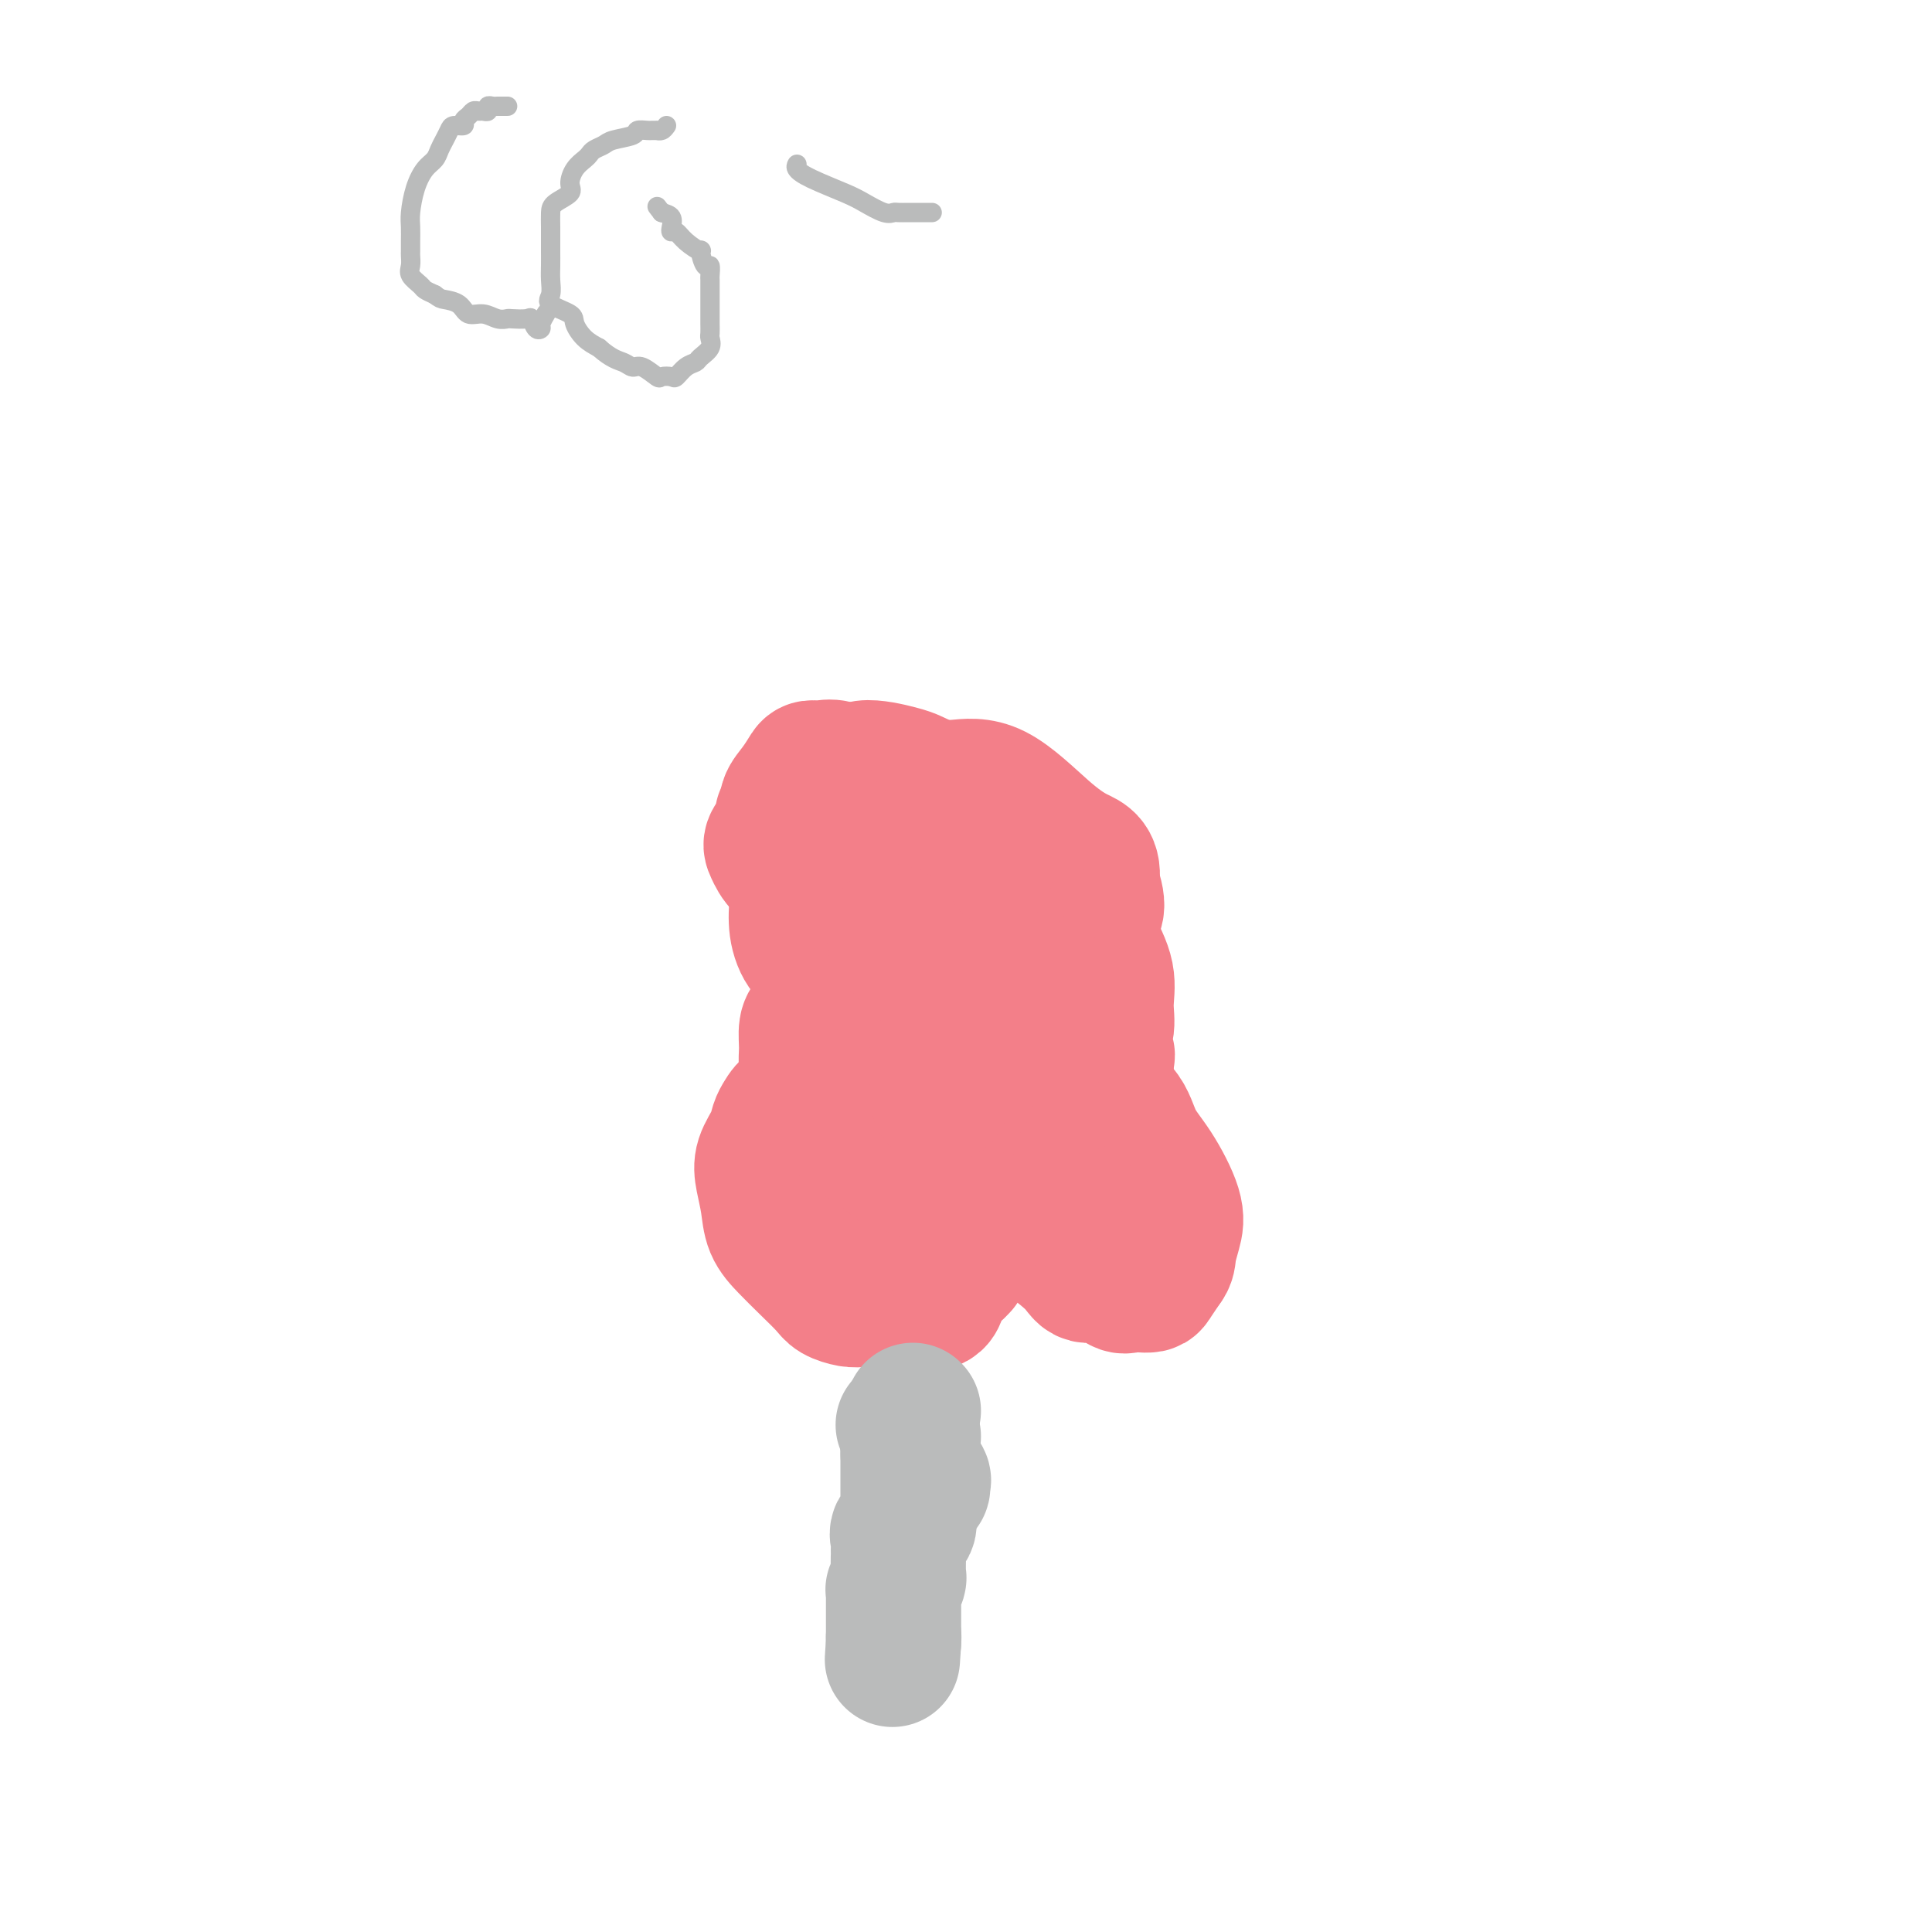 <svg viewBox='0 0 400 400' version='1.1' xmlns='http://www.w3.org/2000/svg' xmlns:xlink='http://www.w3.org/1999/xlink'><g fill='none' stroke='#BABBBB' stroke-width='6' stroke-linecap='round' stroke-linejoin='round'><path d='M188,348c0.030,-0.194 0.061,-0.388 0,-1c-0.061,-0.612 -0.213,-1.642 0,-3c0.213,-1.358 0.790,-3.044 1,-4c0.210,-0.956 0.052,-1.181 0,-1c-0.052,0.181 0.000,0.768 0,0c-0.000,-0.768 -0.053,-2.890 0,-4c0.053,-1.110 0.213,-1.207 0,-2c-0.213,-0.793 -0.798,-2.282 -1,-3c-0.202,-0.718 -0.022,-0.664 0,-1c0.022,-0.336 -0.113,-1.063 0,-2c0.113,-0.937 0.475,-2.085 0,-3c-0.475,-0.915 -1.788,-1.597 -2,-2c-0.212,-0.403 0.676,-0.528 1,-1c0.324,-0.472 0.083,-1.291 0,-2c-0.083,-0.709 -0.008,-1.309 0,-2c0.008,-0.691 -0.050,-1.475 0,-3c0.050,-1.525 0.210,-3.791 0,-5c-0.210,-1.209 -0.788,-1.359 -1,-2c-0.212,-0.641 -0.057,-1.771 0,-3c0.057,-1.229 0.015,-2.556 0,-3c-0.015,-0.444 -0.004,-0.006 0,0c0.004,0.006 0.001,-0.422 0,-1c-0.001,-0.578 -0.000,-1.308 0,-2c0.000,-0.692 0.000,-1.346 0,-2'/><path d='M186,296c-0.370,-8.300 -0.295,-3.049 0,-1c0.295,2.049 0.810,0.897 1,0c0.190,-0.897 0.055,-1.539 0,-2c-0.055,-0.461 -0.028,-0.739 0,-1c0.028,-0.261 0.059,-0.503 0,-1c-0.059,-0.497 -0.208,-1.248 0,-2c0.208,-0.752 0.774,-1.503 1,-2c0.226,-0.497 0.113,-0.739 0,-1c-0.113,-0.261 -0.227,-0.542 0,-1c0.227,-0.458 0.796,-1.095 1,-2c0.204,-0.905 0.045,-2.078 0,-3c-0.045,-0.922 0.025,-1.593 0,-2c-0.025,-0.407 -0.146,-0.552 0,-1c0.146,-0.448 0.560,-1.200 1,-2c0.440,-0.800 0.906,-1.647 1,-2c0.094,-0.353 -0.185,-0.213 0,-1c0.185,-0.787 0.833,-2.501 1,-3c0.167,-0.499 -0.148,0.216 0,0c0.148,-0.216 0.758,-1.363 1,-2c0.242,-0.637 0.118,-0.762 0,-1c-0.118,-0.238 -0.228,-0.587 0,-1c0.228,-0.413 0.793,-0.888 1,-1c0.207,-0.112 0.056,0.140 0,0c-0.056,-0.140 -0.015,-0.670 0,-1c0.015,-0.330 0.005,-0.460 0,-1c-0.005,-0.540 -0.005,-1.492 0,-2c0.005,-0.508 0.015,-0.573 0,-1c-0.015,-0.427 -0.056,-1.218 0,-2c0.056,-0.782 0.207,-1.557 0,-2c-0.207,-0.443 -0.774,-0.555 -1,-1c-0.226,-0.445 -0.113,-1.222 0,-2'/><path d='M193,252c-0.187,-1.963 -0.156,-1.371 0,-1c0.156,0.371 0.436,0.520 0,0c-0.436,-0.520 -1.588,-1.710 -2,-2c-0.412,-0.290 -0.082,0.321 0,0c0.082,-0.321 -0.083,-1.575 0,-2c0.083,-0.425 0.414,-0.021 0,0c-0.414,0.021 -1.573,-0.340 -2,-1c-0.427,-0.660 -0.122,-1.617 0,-2c0.122,-0.383 0.061,-0.191 0,0'/></g>
<g fill='none' stroke='#F37F89' stroke-width='28' stroke-linecap='round' stroke-linejoin='round'><path d='M190,259c-0.475,0.029 -0.949,0.059 -1,0c-0.051,-0.059 0.322,-0.205 0,0c-0.322,0.205 -1.339,0.763 -2,1c-0.661,0.237 -0.966,0.154 -1,0c-0.034,-0.154 0.201,-0.378 0,0c-0.201,0.378 -0.840,1.358 -1,2c-0.160,0.642 0.157,0.946 0,1c-0.157,0.054 -0.789,-0.143 -1,0c-0.211,0.143 -0.001,0.627 0,1c0.001,0.373 -0.208,0.636 0,1c0.208,0.364 0.834,0.829 1,1c0.166,0.171 -0.129,0.048 0,0c0.129,-0.048 0.681,-0.021 1,0c0.319,0.021 0.404,0.035 1,0c0.596,-0.035 1.705,-0.120 2,0c0.295,0.120 -0.222,0.446 0,0c0.222,-0.446 1.182,-1.664 2,-2c0.818,-0.336 1.495,0.209 2,0c0.505,-0.209 0.839,-1.173 1,-2c0.161,-0.827 0.149,-1.516 0,-2c-0.149,-0.484 -0.434,-0.764 0,-1c0.434,-0.236 1.588,-0.430 2,-1c0.412,-0.570 0.082,-1.516 0,-2c-0.082,-0.484 0.084,-0.504 0,-1c-0.084,-0.496 -0.418,-1.467 0,-2c0.418,-0.533 1.586,-0.627 2,-1c0.414,-0.373 0.073,-1.023 0,-2c-0.073,-0.977 0.122,-2.279 0,-3c-0.122,-0.721 -0.561,-0.860 -1,-1'/><path d='M197,246c0.282,-3.384 -0.513,-3.845 -1,-4c-0.487,-0.155 -0.665,-0.006 -1,0c-0.335,0.006 -0.825,-0.131 -2,-1c-1.175,-0.869 -3.034,-2.468 -4,-3c-0.966,-0.532 -1.040,0.005 -2,0c-0.960,-0.005 -2.806,-0.551 -4,-1c-1.194,-0.449 -1.735,-0.802 -2,-1c-0.265,-0.198 -0.254,-0.242 -1,0c-0.746,0.242 -2.249,0.771 -3,1c-0.751,0.229 -0.749,0.160 -1,1c-0.251,0.840 -0.754,2.589 -1,4c-0.246,1.411 -0.234,2.483 0,4c0.234,1.517 0.691,3.478 1,5c0.309,1.522 0.471,2.604 1,3c0.529,0.396 1.425,0.105 2,1c0.575,0.895 0.828,2.975 1,4c0.172,1.025 0.264,0.997 1,1c0.736,0.003 2.118,0.039 3,0c0.882,-0.039 1.265,-0.154 2,0c0.735,0.154 1.821,0.577 3,1c1.179,0.423 2.449,0.847 3,1c0.551,0.153 0.382,0.036 1,0c0.618,-0.036 2.022,0.009 3,0c0.978,-0.009 1.530,-0.073 2,0c0.470,0.073 0.858,0.282 1,0c0.142,-0.282 0.039,-1.056 0,-2c-0.039,-0.944 -0.013,-2.060 0,-3c0.013,-0.940 0.014,-1.706 0,-3c-0.014,-1.294 -0.042,-3.118 0,-5c0.042,-1.882 0.155,-3.824 0,-5c-0.155,-1.176 -0.577,-1.588 -1,-2'/><path d='M198,242c-0.258,-3.160 -0.403,-1.061 -1,-1c-0.597,0.061 -1.646,-1.915 -3,-3c-1.354,-1.085 -3.012,-1.279 -5,-2c-1.988,-0.721 -4.305,-1.969 -6,-3c-1.695,-1.031 -2.767,-1.845 -4,-2c-1.233,-0.155 -2.627,0.349 -4,0c-1.373,-0.349 -2.725,-1.552 -4,-2c-1.275,-0.448 -2.475,-0.143 -3,0c-0.525,0.143 -0.377,0.123 -1,0c-0.623,-0.123 -2.016,-0.350 -3,0c-0.984,0.350 -1.557,1.278 -2,2c-0.443,0.722 -0.756,1.238 -1,2c-0.244,0.762 -0.418,1.771 -1,3c-0.582,1.229 -1.573,2.677 -2,4c-0.427,1.323 -0.289,2.520 0,4c0.289,1.480 0.728,3.243 1,5c0.272,1.757 0.375,3.507 1,5c0.625,1.493 1.771,2.729 3,4c1.229,1.271 2.543,2.575 4,4c1.457,1.425 3.059,2.969 4,4c0.941,1.031 1.220,1.548 2,2c0.780,0.452 2.061,0.839 3,1c0.939,0.161 1.534,0.096 3,0c1.466,-0.096 3.801,-0.222 5,0c1.199,0.222 1.261,0.792 2,1c0.739,0.208 2.154,0.053 3,0c0.846,-0.053 1.124,-0.004 2,0c0.876,0.004 2.351,-0.037 3,-1c0.649,-0.963 0.471,-2.846 1,-4c0.529,-1.154 1.764,-1.577 3,-2'/><path d='M198,263c1.808,-1.848 1.828,-2.968 2,-4c0.172,-1.032 0.497,-1.976 2,-4c1.503,-2.024 4.183,-5.128 5,-6c0.817,-0.872 -0.229,0.488 0,0c0.229,-0.488 1.734,-2.824 2,-5c0.266,-2.176 -0.706,-4.194 -1,-5c-0.294,-0.806 0.089,-0.402 0,-1c-0.089,-0.598 -0.652,-2.198 -1,-3c-0.348,-0.802 -0.483,-0.807 -1,-1c-0.517,-0.193 -1.417,-0.574 -2,-1c-0.583,-0.426 -0.848,-0.898 -2,-1c-1.152,-0.102 -3.191,0.167 -4,0c-0.809,-0.167 -0.387,-0.769 -1,-1c-0.613,-0.231 -2.260,-0.092 -3,0c-0.740,0.092 -0.572,0.138 -1,0c-0.428,-0.138 -1.452,-0.459 -2,0c-0.548,0.459 -0.621,1.700 0,3c0.621,1.300 1.937,2.659 3,4c1.063,1.341 1.875,2.662 3,4c1.125,1.338 2.565,2.692 6,5c3.435,2.308 8.866,5.569 11,7c2.134,1.431 0.970,1.032 2,2c1.030,0.968 4.254,3.303 6,5c1.746,1.697 2.015,2.756 3,3c0.985,0.244 2.688,-0.326 4,0c1.312,0.326 2.235,1.550 3,2c0.765,0.450 1.374,0.126 2,0c0.626,-0.126 1.271,-0.054 2,0c0.729,0.054 1.542,0.092 2,0c0.458,-0.092 0.559,-0.312 1,-1c0.441,-0.688 1.220,-1.844 2,-3'/><path d='M241,262c0.953,-1.107 0.834,-1.876 1,-3c0.166,-1.124 0.616,-2.604 1,-4c0.384,-1.396 0.700,-2.708 0,-5c-0.700,-2.292 -2.418,-5.564 -4,-8c-1.582,-2.436 -3.028,-4.035 -4,-6c-0.972,-1.965 -1.468,-4.295 -3,-6c-1.532,-1.705 -4.098,-2.785 -6,-4c-1.902,-1.215 -3.139,-2.564 -4,-3c-0.861,-0.436 -1.347,0.041 -2,0c-0.653,-0.041 -1.473,-0.599 -3,-1c-1.527,-0.401 -3.760,-0.646 -6,-1c-2.240,-0.354 -4.487,-0.817 -6,-1c-1.513,-0.183 -2.294,-0.086 -3,0c-0.706,0.086 -1.338,0.161 -2,0c-0.662,-0.161 -1.355,-0.559 -2,0c-0.645,0.559 -1.243,2.075 -2,3c-0.757,0.925 -1.674,1.258 -2,2c-0.326,0.742 -0.062,1.892 0,3c0.062,1.108 -0.079,2.175 0,3c0.079,0.825 0.377,1.409 1,2c0.623,0.591 1.572,1.191 2,2c0.428,0.809 0.337,1.828 1,3c0.663,1.172 2.080,2.497 4,4c1.920,1.503 4.343,3.184 6,4c1.657,0.816 2.549,0.769 4,1c1.451,0.231 3.461,0.742 4,1c0.539,0.258 -0.391,0.262 0,0c0.391,-0.262 2.105,-0.792 3,-1c0.895,-0.208 0.972,-0.094 1,-1c0.028,-0.906 0.008,-2.830 0,-4c-0.008,-1.170 -0.004,-1.585 0,-2'/><path d='M220,240c0.211,-1.932 0.237,-3.263 -1,-5c-1.237,-1.737 -3.738,-3.881 -7,-6c-3.262,-2.119 -7.285,-4.214 -10,-6c-2.715,-1.786 -4.124,-3.265 -6,-5c-1.876,-1.735 -4.220,-3.726 -6,-5c-1.780,-1.274 -2.994,-1.830 -4,-2c-1.006,-0.170 -1.802,0.045 -3,0c-1.198,-0.045 -2.797,-0.350 -4,-1c-1.203,-0.650 -2.010,-1.646 -3,-2c-0.990,-0.354 -2.164,-0.066 -3,0c-0.836,0.066 -1.334,-0.089 -2,0c-0.666,0.089 -1.500,0.424 -2,1c-0.500,0.576 -0.667,1.393 -1,2c-0.333,0.607 -0.834,1.003 -1,2c-0.166,0.997 0.002,2.596 0,4c-0.002,1.404 -0.175,2.614 0,4c0.175,1.386 0.700,2.947 2,5c1.300,2.053 3.377,4.599 6,7c2.623,2.401 5.792,4.657 8,6c2.208,1.343 3.455,1.774 6,3c2.545,1.226 6.387,3.247 9,4c2.613,0.753 3.997,0.239 6,0c2.003,-0.239 4.623,-0.202 7,0c2.377,0.202 4.509,0.568 6,0c1.491,-0.568 2.340,-2.070 3,-3c0.660,-0.930 1.129,-1.289 2,-2c0.871,-0.711 2.142,-1.773 3,-3c0.858,-1.227 1.302,-2.617 2,-4c0.698,-1.383 1.649,-2.757 2,-4c0.351,-1.243 0.100,-2.355 0,-4c-0.100,-1.645 -0.050,-3.822 0,-6'/><path d='M229,220c0.141,-1.794 0.494,-1.278 0,-2c-0.494,-0.722 -1.836,-2.682 -3,-4c-1.164,-1.318 -2.151,-1.995 -4,-3c-1.849,-1.005 -4.559,-2.338 -6,-3c-1.441,-0.662 -1.611,-0.653 -2,-1c-0.389,-0.347 -0.996,-1.050 -2,-2c-1.004,-0.950 -2.406,-2.147 -4,-3c-1.594,-0.853 -3.382,-1.362 -4,-2c-0.618,-0.638 -0.067,-1.405 -2,-2c-1.933,-0.595 -6.349,-1.020 -8,-1c-1.651,0.020 -0.537,0.483 -1,0c-0.463,-0.483 -2.502,-1.913 -4,-2c-1.498,-0.087 -2.454,1.170 -3,2c-0.546,0.830 -0.681,1.231 -1,2c-0.319,0.769 -0.822,1.904 -1,3c-0.178,1.096 -0.032,2.154 0,3c0.032,0.846 -0.052,1.481 0,2c0.052,0.519 0.239,0.921 1,2c0.761,1.079 2.097,2.835 4,4c1.903,1.165 4.374,1.738 7,3c2.626,1.262 5.407,3.212 8,5c2.593,1.788 4.999,3.413 7,4c2.001,0.587 3.595,0.135 5,0c1.405,-0.135 2.619,0.047 4,0c1.381,-0.047 2.930,-0.324 4,-1c1.070,-0.676 1.662,-1.749 2,-3c0.338,-1.251 0.422,-2.678 1,-4c0.578,-1.322 1.650,-2.540 2,-4c0.350,-1.460 -0.021,-3.162 0,-5c0.021,-1.838 0.435,-3.811 0,-6c-0.435,-2.189 -1.717,-4.595 -3,-7'/><path d='M226,195c-1.317,-4.417 -3.109,-6.461 -5,-9c-1.891,-2.539 -3.879,-5.575 -5,-7c-1.121,-1.425 -1.373,-1.239 -4,-3c-2.627,-1.761 -7.630,-5.468 -11,-7c-3.370,-1.532 -5.108,-0.887 -7,-1c-1.892,-0.113 -3.938,-0.983 -6,-2c-2.062,-1.017 -4.139,-2.182 -6,-3c-1.861,-0.818 -3.506,-1.290 -5,-2c-1.494,-0.710 -2.837,-1.660 -4,-2c-1.163,-0.340 -2.148,-0.072 -3,0c-0.852,0.072 -1.573,-0.054 -2,0c-0.427,0.054 -0.561,0.287 -1,1c-0.439,0.713 -1.182,1.907 -2,3c-0.818,1.093 -1.710,2.085 -2,3c-0.290,0.915 0.023,1.754 0,3c-0.023,1.246 -0.381,2.900 0,5c0.381,2.100 1.500,4.645 2,6c0.500,1.355 0.382,1.518 2,4c1.618,2.482 4.973,7.282 8,10c3.027,2.718 5.726,3.355 8,5c2.274,1.645 4.122,4.300 6,6c1.878,1.700 3.786,2.445 6,3c2.214,0.555 4.733,0.920 7,1c2.267,0.080 4.281,-0.125 6,0c1.719,0.125 3.142,0.582 5,0c1.858,-0.582 4.152,-2.202 6,-4c1.848,-1.798 3.249,-3.775 4,-5c0.751,-1.225 0.851,-1.700 1,-3c0.149,-1.300 0.348,-3.427 1,-5c0.652,-1.573 1.758,-2.592 2,-4c0.242,-1.408 -0.379,-3.204 -1,-5'/><path d='M226,183c0.696,-4.585 -1.065,-5.046 -3,-6c-1.935,-0.954 -4.044,-2.399 -7,-5c-2.956,-2.601 -6.759,-6.358 -10,-8c-3.241,-1.642 -5.919,-1.169 -8,-1c-2.081,0.169 -3.563,0.034 -5,0c-1.437,-0.034 -2.829,0.032 -4,0c-1.171,-0.032 -2.121,-0.162 -4,0c-1.879,0.162 -4.686,0.617 -7,2c-2.314,1.383 -4.136,3.695 -6,6c-1.864,2.305 -3.768,4.604 -5,6c-1.232,1.396 -1.790,1.890 -2,3c-0.210,1.110 -0.073,2.838 0,4c0.073,1.162 0.083,1.759 0,3c-0.083,1.241 -0.259,3.125 0,5c0.259,1.875 0.954,3.741 2,5c1.046,1.259 2.442,1.911 3,3c0.558,1.089 0.278,2.617 2,5c1.722,2.383 5.445,5.623 8,8c2.555,2.377 3.942,3.890 6,6c2.058,2.110 4.787,4.817 7,6c2.213,1.183 3.909,0.844 5,1c1.091,0.156 1.578,0.809 2,0c0.422,-0.809 0.779,-3.079 1,-5c0.221,-1.921 0.305,-3.494 1,-6c0.695,-2.506 2.002,-5.944 3,-8c0.998,-2.056 1.687,-2.731 2,-4c0.313,-1.269 0.250,-3.133 1,-5c0.750,-1.867 2.315,-3.738 3,-6c0.685,-2.262 0.492,-4.917 0,-7c-0.492,-2.083 -1.283,-3.595 -2,-5c-0.717,-1.405 -1.358,-2.702 -2,-4'/><path d='M207,176c-0.977,-3.727 -1.421,-5.043 -4,-7c-2.579,-1.957 -7.295,-4.555 -10,-6c-2.705,-1.445 -3.399,-1.735 -4,-2c-0.601,-0.265 -1.109,-0.503 -3,-1c-1.891,-0.497 -5.165,-1.251 -7,-1c-1.835,0.251 -2.233,1.507 -3,3c-0.767,1.493 -1.904,3.221 -3,5c-1.096,1.779 -2.150,3.607 -3,5c-0.850,1.393 -1.496,2.350 -2,4c-0.504,1.650 -0.867,3.991 -1,6c-0.133,2.009 -0.037,3.685 0,5c0.037,1.315 0.016,2.269 0,3c-0.016,0.731 -0.027,1.241 0,2c0.027,0.759 0.093,1.769 1,3c0.907,1.231 2.655,2.683 3,3c0.345,0.317 -0.713,-0.502 1,0c1.713,0.502 6.199,2.324 9,3c2.801,0.676 3.919,0.204 6,0c2.081,-0.204 5.127,-0.142 7,-1c1.873,-0.858 2.573,-2.638 4,-4c1.427,-1.362 3.580,-2.307 5,-4c1.420,-1.693 2.107,-4.132 3,-6c0.893,-1.868 1.992,-3.163 3,-5c1.008,-1.837 1.925,-4.216 2,-6c0.075,-1.784 -0.692,-2.972 -1,-4c-0.308,-1.028 -0.158,-1.897 -3,-3c-2.842,-1.103 -8.676,-2.439 -13,-3c-4.324,-0.561 -7.138,-0.346 -10,0c-2.862,0.346 -5.770,0.824 -8,1c-2.230,0.176 -3.780,0.050 -5,0c-1.220,-0.050 -2.110,-0.025 -3,0'/><path d='M168,166c-3.847,0.164 -0.465,0.073 0,0c0.465,-0.073 -1.988,-0.129 -3,0c-1.012,0.129 -0.584,0.442 -1,1c-0.416,0.558 -1.676,1.362 -2,2c-0.324,0.638 0.287,1.112 0,2c-0.287,0.888 -1.471,2.191 -2,3c-0.529,0.809 -0.404,1.123 0,2c0.404,0.877 1.087,2.316 2,3c0.913,0.684 2.057,0.614 3,1c0.943,0.386 1.686,1.228 4,2c2.314,0.772 6.199,1.474 8,2c1.801,0.526 1.518,0.875 3,1c1.482,0.125 4.728,0.026 7,0c2.272,-0.026 3.569,0.019 5,0c1.431,-0.019 2.994,-0.104 4,0c1.006,0.104 1.454,0.396 2,0c0.546,-0.396 1.190,-1.481 2,-2c0.810,-0.519 1.787,-0.472 2,-1c0.213,-0.528 -0.338,-1.630 0,-2c0.338,-0.370 1.564,-0.008 2,0c0.436,0.008 0.082,-0.339 0,-1c-0.082,-0.661 0.110,-1.635 -1,-2c-1.110,-0.365 -3.520,-0.120 -5,0c-1.480,0.120 -2.028,0.116 -4,0c-1.972,-0.116 -5.367,-0.345 -7,0c-1.633,0.345 -1.504,1.264 -2,2c-0.496,0.736 -1.618,1.290 -2,2c-0.382,0.710 -0.026,1.576 0,3c0.026,1.424 -0.278,3.407 0,5c0.278,1.593 1.139,2.797 2,4'/><path d='M185,193c1.698,3.655 4.942,6.794 8,9c3.058,2.206 5.930,3.480 9,5c3.070,1.520 6.339,3.285 9,4c2.661,0.715 4.714,0.380 6,0c1.286,-0.380 1.804,-0.806 3,-1c1.196,-0.194 3.068,-0.156 4,0c0.932,0.156 0.922,0.431 1,0c0.078,-0.431 0.245,-1.569 -1,-2c-1.245,-0.431 -3.901,-0.156 -6,0c-2.099,0.156 -3.641,0.192 -5,0c-1.359,-0.192 -2.535,-0.612 -4,0c-1.465,0.612 -3.219,2.257 -5,4c-1.781,1.743 -3.587,3.586 -5,6c-1.413,2.414 -2.431,5.401 -3,7c-0.569,1.599 -0.688,1.809 -1,2c-0.312,0.191 -0.818,0.362 -1,0c-0.182,-0.362 -0.041,-1.256 0,-2c0.041,-0.744 -0.017,-1.337 0,-2c0.017,-0.663 0.108,-1.394 0,-2c-0.108,-0.606 -0.414,-1.086 0,-1c0.414,0.086 1.547,0.739 2,1c0.453,0.261 0.227,0.131 0,0'/></g>
<g fill='none' stroke='#BABBBB' stroke-width='28' stroke-linecap='round' stroke-linejoin='round'><path d='M188,301c0.423,-0.236 0.845,-0.472 1,0c0.155,0.472 0.041,1.651 0,2c-0.041,0.349 -0.011,-0.133 0,0c0.011,0.133 0.002,0.880 0,1c-0.002,0.120 0.002,-0.389 0,0c-0.002,0.389 -0.011,1.674 0,2c0.011,0.326 0.041,-0.308 0,0c-0.041,0.308 -0.153,1.559 0,2c0.153,0.441 0.569,0.072 1,0c0.431,-0.072 0.876,0.153 1,0c0.124,-0.153 -0.072,-0.685 0,-1c0.072,-0.315 0.412,-0.413 0,-1c-0.412,-0.587 -1.574,-1.663 -2,-2c-0.426,-0.337 -0.114,0.064 0,0c0.114,-0.064 0.031,-0.594 0,-1c-0.031,-0.406 -0.009,-0.687 0,-1c0.009,-0.313 0.004,-0.656 0,-1'/><path d='M189,301c0.000,-1.323 0.001,-1.129 0,-1c-0.001,0.129 -0.004,0.193 0,0c0.004,-0.193 0.015,-0.644 0,-1c-0.015,-0.356 -0.057,-0.618 0,-1c0.057,-0.382 0.211,-0.886 0,-1c-0.211,-0.114 -0.788,0.162 -1,0c-0.212,-0.162 -0.061,-0.760 0,-1c0.061,-0.240 0.030,-0.120 0,0'/><path d='M188,296c-0.155,-0.731 -0.041,-0.059 0,1c0.041,1.059 0.011,2.505 0,3c-0.011,0.495 -0.003,0.038 0,0c0.003,-0.038 0.001,0.342 0,1c-0.001,0.658 -0.000,1.594 0,2c0.000,0.406 0.000,0.283 0,1c-0.000,0.717 -0.001,2.275 0,3c0.001,0.725 0.002,0.618 0,1c-0.002,0.382 -0.008,1.253 0,2c0.008,0.747 0.030,1.368 0,2c-0.030,0.632 -0.113,1.273 0,2c0.113,0.727 0.423,1.540 0,2c-0.423,0.460 -1.578,0.569 -2,1c-0.422,0.431 -0.112,1.185 0,2c0.112,0.815 0.026,1.690 0,2c-0.026,0.310 0.007,0.054 0,1c-0.007,0.946 -0.054,3.093 0,4c0.054,0.907 0.211,0.575 0,1c-0.211,0.425 -0.789,1.609 -1,2c-0.211,0.391 -0.057,-0.011 0,0c0.057,0.011 0.015,0.436 0,1c-0.015,0.564 -0.004,1.268 0,2c0.004,0.732 0.001,1.492 0,2c-0.001,0.508 -0.000,0.762 0,1c0.000,0.238 0.000,0.459 0,1c-0.000,0.541 -0.000,1.403 0,2c0.000,0.597 0.000,0.930 0,1c-0.000,0.070 -0.000,-0.123 0,0c0.000,0.123 0.000,0.561 0,1'/><path d='M185,340c-0.464,6.869 -0.125,2.042 0,0c0.125,-2.042 0.036,-1.298 0,-1c-0.036,0.298 -0.018,0.149 0,0'/><path d='M187,295c0.000,0.000 0.100,0.100 0.1,0.1'/><path d='M189,292c0.000,0.000 0.100,0.100 0.1,0.1'/></g>
<g fill='none' stroke='#BABBBB' stroke-width='4' stroke-linecap='round' stroke-linejoin='round'><path d='M105,22c0.089,-0.001 0.177,-0.001 0,0c-0.177,0.001 -0.621,0.004 -1,0c-0.379,-0.004 -0.693,-0.015 -1,0c-0.307,0.015 -0.607,0.057 -1,0c-0.393,-0.057 -0.879,-0.212 -1,0c-0.121,0.212 0.123,0.792 0,1c-0.123,0.208 -0.611,0.044 -1,0c-0.389,-0.044 -0.677,0.031 -1,0c-0.323,-0.031 -0.682,-0.166 -1,0c-0.318,0.166 -0.596,0.635 -1,1c-0.404,0.365 -0.934,0.626 -1,1c-0.066,0.374 0.333,0.863 0,1c-0.333,0.137 -1.398,-0.076 -2,0c-0.602,0.076 -0.742,0.442 -1,1c-0.258,0.558 -0.636,1.309 -1,2c-0.364,0.691 -0.714,1.322 -1,2c-0.286,0.678 -0.507,1.402 -1,2c-0.493,0.598 -1.256,1.070 -2,2c-0.744,0.930 -1.467,2.319 -2,4c-0.533,1.681 -0.875,3.654 -1,5c-0.125,1.346 -0.033,2.065 0,3c0.033,0.935 0.007,2.084 0,3c-0.007,0.916 0.005,1.597 0,2c-0.005,0.403 -0.027,0.528 0,1c0.027,0.472 0.104,1.292 0,2c-0.104,0.708 -0.389,1.303 0,2c0.389,0.697 1.451,1.495 2,2c0.549,0.505 0.585,0.716 1,1c0.415,0.284 1.207,0.642 2,1'/><path d='M90,61c1.067,0.818 1.234,0.864 2,1c0.766,0.136 2.132,0.362 3,1c0.868,0.638 1.239,1.687 2,2c0.761,0.313 1.913,-0.112 3,0c1.087,0.112 2.108,0.760 3,1c0.892,0.240 1.653,0.072 2,0c0.347,-0.072 0.279,-0.047 1,0c0.721,0.047 2.231,0.116 3,0c0.769,-0.116 0.798,-0.417 1,0c0.202,0.417 0.576,1.551 1,2c0.424,0.449 0.897,0.213 1,0c0.103,-0.213 -0.165,-0.404 0,-1c0.165,-0.596 0.761,-1.599 1,-2c0.239,-0.401 0.119,-0.201 0,0'/><path d='M138,26c-0.302,0.423 -0.605,0.846 -1,1c-0.395,0.154 -0.884,0.041 -1,0c-0.116,-0.041 0.141,-0.008 0,0c-0.141,0.008 -0.678,-0.009 -1,0c-0.322,0.009 -0.428,0.044 -1,0c-0.572,-0.044 -1.610,-0.166 -2,0c-0.390,0.166 -0.132,0.622 -1,1c-0.868,0.378 -2.862,0.678 -4,1c-1.138,0.322 -1.422,0.666 -2,1c-0.578,0.334 -1.452,0.660 -2,1c-0.548,0.340 -0.771,0.696 -1,1c-0.229,0.304 -0.464,0.557 -1,1c-0.536,0.443 -1.373,1.077 -2,2c-0.627,0.923 -1.044,2.137 -1,3c0.044,0.863 0.548,1.376 0,2c-0.548,0.624 -2.147,1.360 -3,2c-0.853,0.640 -0.961,1.186 -1,2c-0.039,0.814 -0.011,1.897 0,3c0.011,1.103 0.004,2.224 0,3c-0.004,0.776 -0.005,1.205 0,2c0.005,0.795 0.016,1.957 0,3c-0.016,1.043 -0.058,1.969 0,3c0.058,1.031 0.217,2.167 0,3c-0.217,0.833 -0.810,1.364 0,2c0.810,0.636 3.021,1.377 4,2c0.979,0.623 0.725,1.129 1,2c0.275,0.871 1.079,2.106 2,3c0.921,0.894 1.961,1.447 3,2'/><path d='M124,72c2.578,2.312 4.024,2.591 5,3c0.976,0.409 1.484,0.946 2,1c0.516,0.054 1.041,-0.376 2,0c0.959,0.376 2.354,1.558 3,2c0.646,0.442 0.544,0.143 1,0c0.456,-0.143 1.469,-0.132 2,0c0.531,0.132 0.581,0.383 1,0c0.419,-0.383 1.209,-1.402 2,-2c0.791,-0.598 1.585,-0.775 2,-1c0.415,-0.225 0.451,-0.498 1,-1c0.549,-0.502 1.611,-1.234 2,-2c0.389,-0.766 0.104,-1.567 0,-2c-0.104,-0.433 -0.028,-0.500 0,-1c0.028,-0.500 0.007,-1.433 0,-2c-0.007,-0.567 -0.002,-0.767 0,-1c0.002,-0.233 0.001,-0.500 0,-1c-0.001,-0.500 -0.000,-1.232 0,-2c0.000,-0.768 0.001,-1.573 0,-2c-0.001,-0.427 -0.003,-0.475 0,-1c0.003,-0.525 0.010,-1.525 0,-2c-0.010,-0.475 -0.039,-0.423 0,-1c0.039,-0.577 0.144,-1.782 0,-2c-0.144,-0.218 -0.539,0.550 -1,0c-0.461,-0.550 -0.989,-2.420 -1,-3c-0.011,-0.580 0.494,0.130 0,0c-0.494,-0.130 -1.987,-1.099 -3,-2c-1.013,-0.901 -1.545,-1.733 -2,-2c-0.455,-0.267 -0.833,0.032 -1,0c-0.167,-0.032 -0.122,-0.393 0,-1c0.122,-0.607 0.321,-1.459 0,-2c-0.321,-0.541 -1.160,-0.770 -2,-1'/><path d='M137,44c-1.667,-2.167 -0.833,-1.083 0,0'/><path d='M165,34c-0.152,0.275 -0.304,0.551 0,1c0.304,0.449 1.066,1.073 3,2c1.934,0.927 5.042,2.157 7,3c1.958,0.843 2.766,1.298 4,2c1.234,0.702 2.894,1.652 4,2c1.106,0.348 1.658,0.093 2,0c0.342,-0.093 0.473,-0.025 1,0c0.527,0.025 1.450,0.007 2,0c0.550,-0.007 0.725,-0.002 1,0c0.275,0.002 0.648,0.000 1,0c0.352,-0.000 0.682,-0.000 1,0c0.318,0.000 0.624,0.000 1,0c0.376,-0.000 0.822,-0.000 1,0c0.178,0.000 0.089,0.000 0,0'/></g>
</svg>